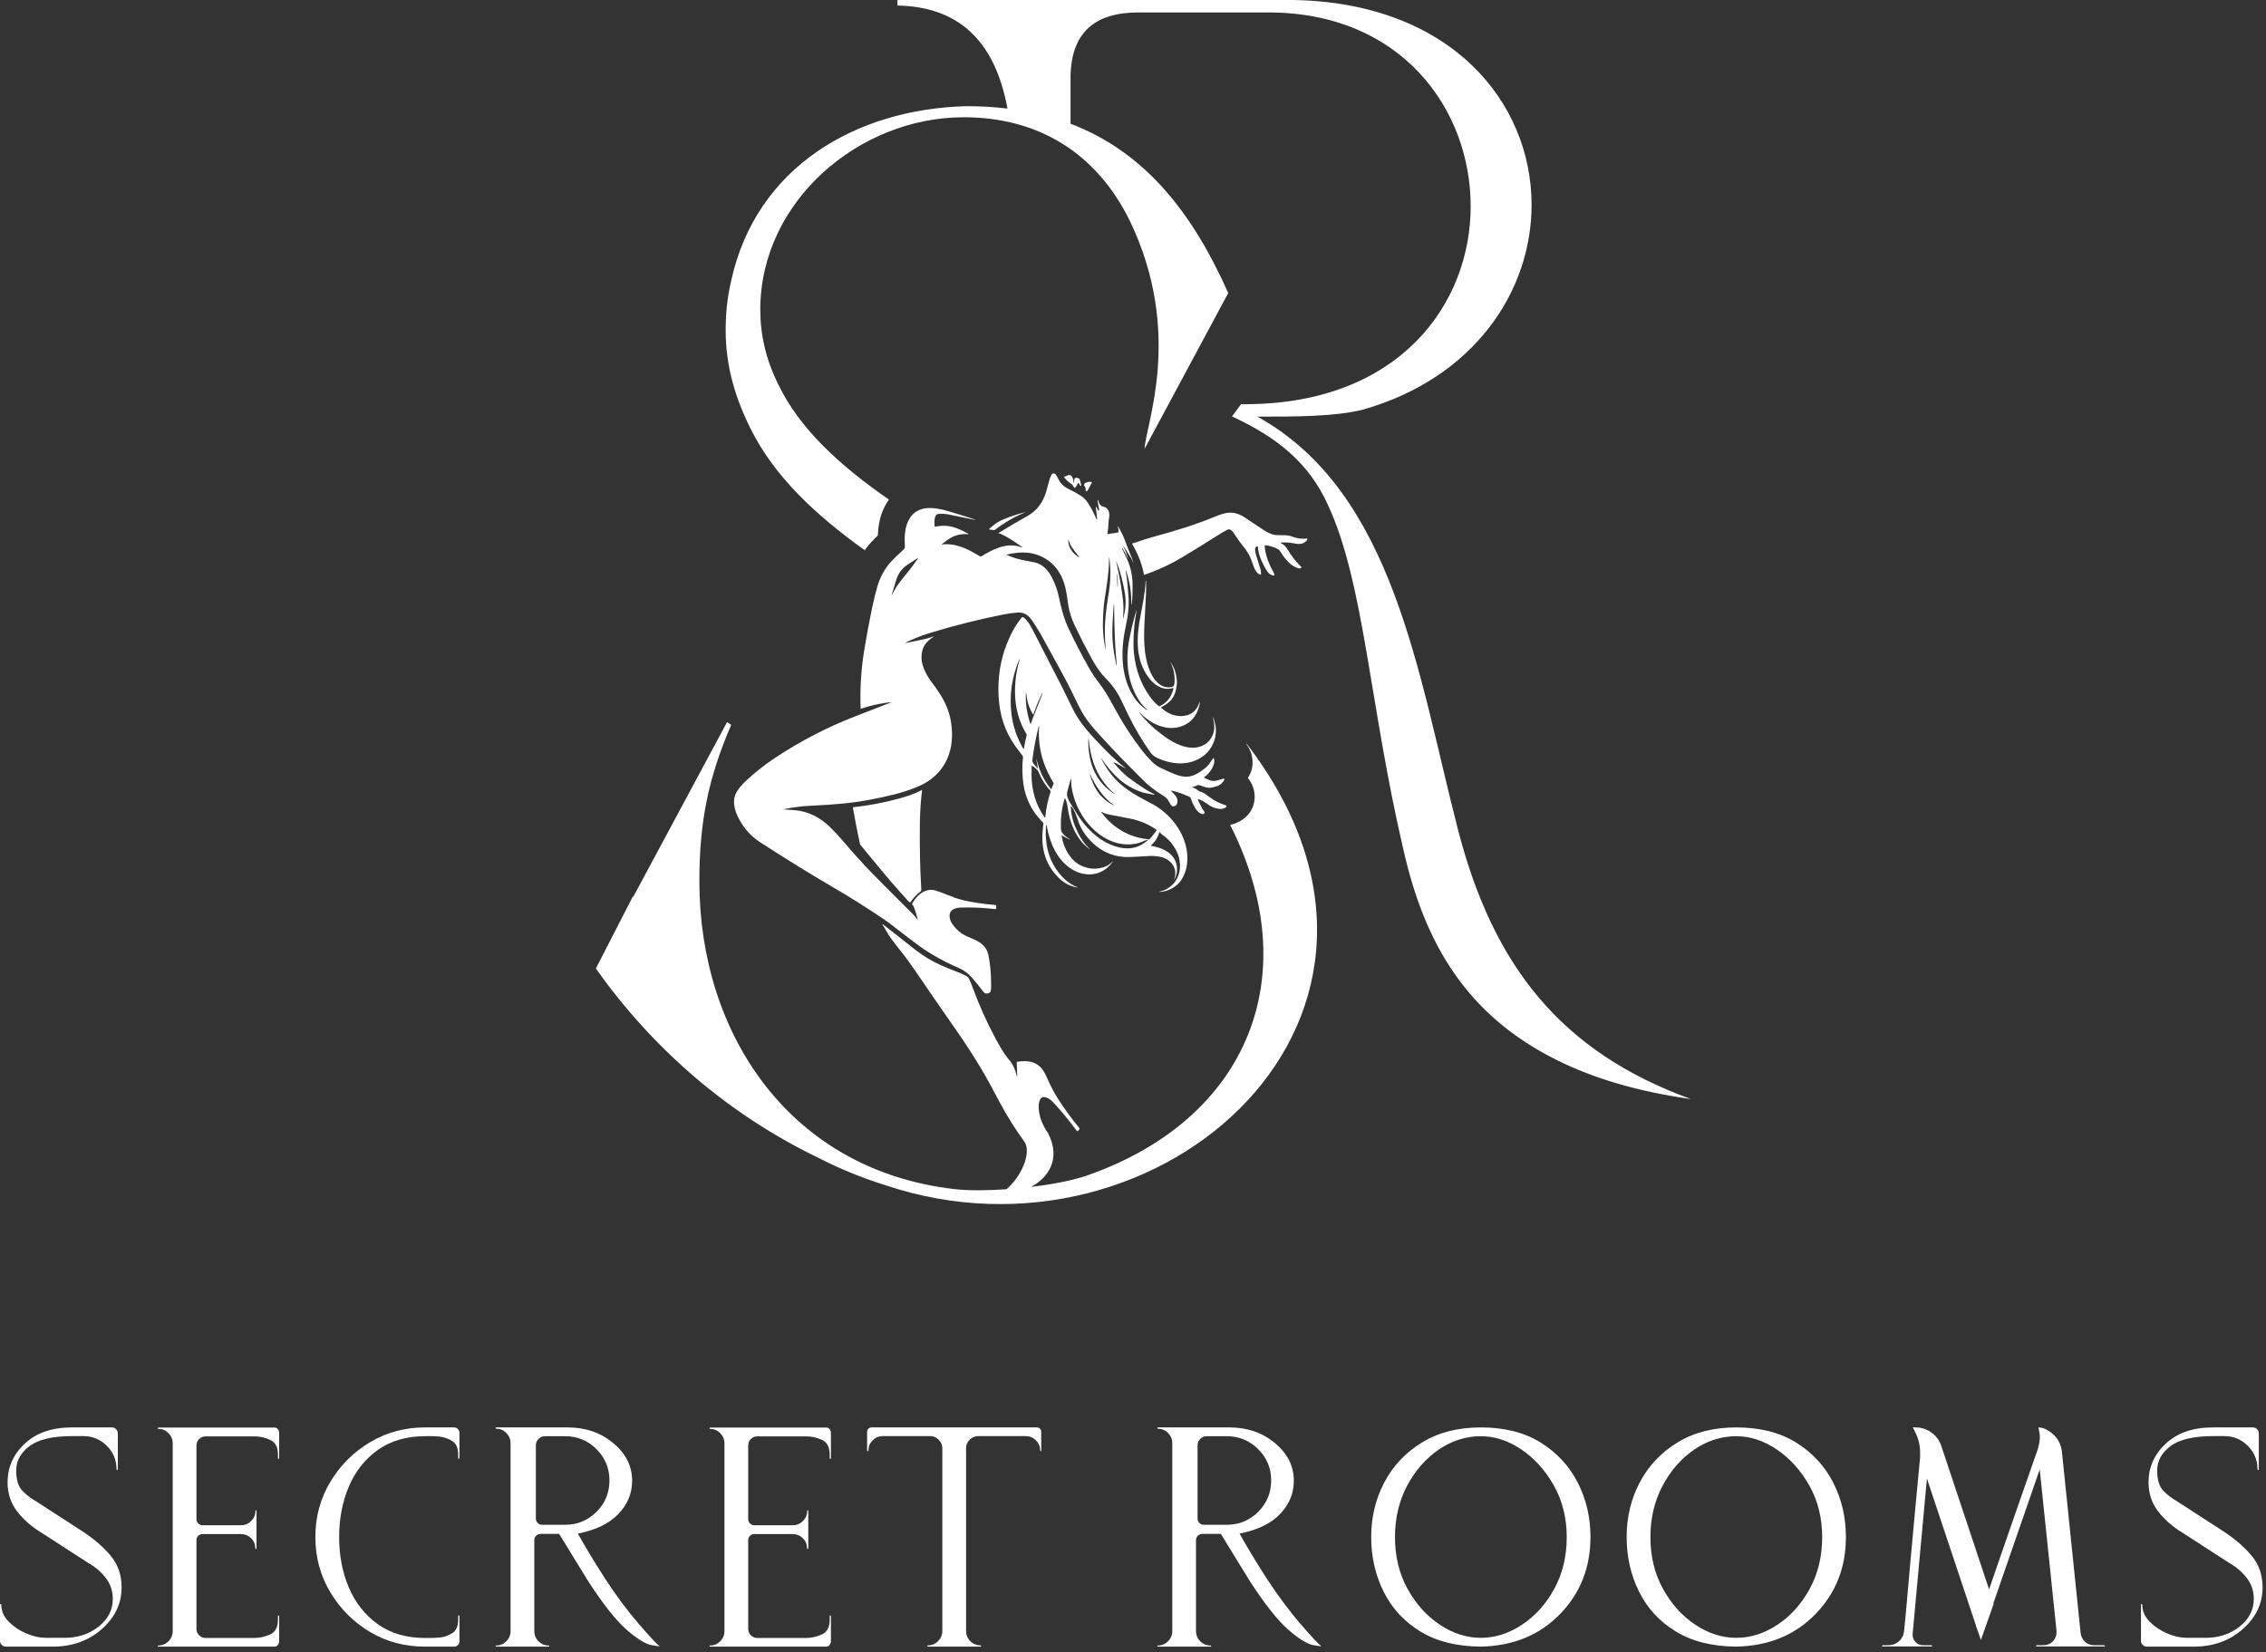 <svg width="277" height="202" viewBox="0 0 277 202" fill="none" xmlns="http://www.w3.org/2000/svg">
<rect x="0" y="0" width="277" height="202" fill="#333333" stroke="none"/>
<g clip-path="url(#clip0_111_2)">
<path d="M10.152 187.28C11.577 188.225 12.719 189.229 13.578 190.279C14.438 191.329 14.865 192.596 14.865 194.085C14.865 196.074 14.051 197.774 12.43 199.198C10.809 200.622 8.82 201.331 6.464 201.331H0.715C0.518 201.331 0.354 201.265 0.216 201.121C0.072 200.983 0 200.813 0 200.622V196.199C0 196.173 0.006 196.153 0.019 196.14C0.033 196.127 0.052 196.12 0.078 196.12C0.105 196.12 0.124 196.127 0.137 196.14C0.151 196.153 0.157 196.173 0.157 196.199C0.157 196.98 0.466 197.682 1.076 198.292C1.693 198.909 2.415 199.389 3.248 199.736C4.082 200.084 4.863 200.255 5.598 200.255H7.882C9.516 200.255 10.901 199.802 12.056 198.883C13.211 197.964 13.788 196.842 13.788 195.51C13.788 194.519 13.5 193.659 12.922 192.924C12.345 192.182 11.649 191.585 10.829 191.126L5.27 187.529C3.977 186.761 2.927 185.862 2.126 184.838C1.325 183.808 0.925 182.614 0.925 181.242C0.925 179.398 1.627 177.816 3.038 176.503C4.449 175.184 6.372 174.528 8.807 174.528H13.67C13.88 174.528 14.051 174.6 14.189 174.745C14.333 174.882 14.405 175.053 14.405 175.243V179.667C14.405 179.68 14.392 179.693 14.372 179.713C14.353 179.733 14.34 179.739 14.327 179.739C14.3 179.739 14.281 179.733 14.268 179.713C14.255 179.693 14.248 179.68 14.248 179.667C14.248 178.538 13.854 177.573 13.06 176.779C12.259 175.985 11.308 175.591 10.192 175.591H8.807C6.438 175.591 4.705 175.998 3.616 176.812C2.526 177.626 1.982 178.617 1.982 179.798C1.982 180.914 2.225 181.728 2.704 182.239C3.183 182.751 3.793 183.224 4.541 183.644L4.594 183.683L10.152 187.28ZM21.113 176.471C21.113 175.985 20.936 175.572 20.588 175.224C20.247 174.876 19.827 174.705 19.341 174.705C19.328 174.705 19.315 174.692 19.302 174.666C19.288 174.666 19.282 174.659 19.282 174.646V174.607C19.282 174.594 19.295 174.581 19.315 174.567C19.334 174.554 19.354 174.548 19.38 174.548H33.589C33.74 174.548 33.871 174.62 33.976 174.751C34.075 174.889 34.127 175.04 34.127 175.204V178.302C34.127 178.328 34.121 178.341 34.108 178.354C34.094 178.367 34.075 178.374 34.049 178.374H34.029L33.996 178.354C33.983 178.334 33.976 178.308 33.976 178.282V177.836C33.976 176.943 33.661 176.346 33.038 176.057C32.421 175.768 31.778 175.624 31.108 175.624H25.129C24.821 175.624 24.558 175.736 24.342 175.952C24.125 176.169 24.014 176.431 24.014 176.74V185.737C24.014 185.947 24.086 186.125 24.237 186.269C24.381 186.413 24.558 186.492 24.762 186.492H29.454C29.94 186.492 30.36 186.315 30.708 185.974C31.049 185.626 31.226 185.212 31.226 184.74C31.226 184.701 31.233 184.681 31.246 184.681C31.253 184.668 31.266 184.661 31.279 184.661H31.318L31.338 184.681C31.351 184.707 31.358 184.733 31.358 184.76V189.334C31.358 189.36 31.351 189.373 31.338 189.373C31.338 189.386 31.331 189.393 31.318 189.393H31.299C31.272 189.393 31.253 189.386 31.233 189.367C31.213 189.347 31.207 189.314 31.207 189.275C31.193 188.789 31.016 188.382 30.675 188.054C30.334 187.733 29.927 187.569 29.454 187.569H24.762C24.558 187.569 24.381 187.641 24.237 187.785C24.086 187.936 24.014 188.113 24.014 188.317V199.159C24.014 199.467 24.125 199.73 24.342 199.946C24.558 200.169 24.821 200.274 25.129 200.274H31.108C31.778 200.261 32.421 200.117 33.038 199.835C33.661 199.553 33.976 198.955 33.976 198.043V197.623C33.976 197.597 33.983 197.571 33.996 197.544L34.029 197.524H34.049C34.075 197.524 34.094 197.531 34.108 197.544C34.121 197.557 34.127 197.577 34.127 197.603V200.681C34.127 200.846 34.068 200.996 33.957 201.134C33.839 201.265 33.72 201.331 33.589 201.331H19.38C19.341 201.331 19.315 201.331 19.302 201.325C19.288 201.318 19.282 201.305 19.282 201.292V201.259C19.282 201.246 19.288 201.233 19.302 201.219C19.315 201.206 19.328 201.2 19.341 201.2C19.827 201.2 20.247 201.029 20.588 200.681C20.936 200.334 21.113 199.92 21.113 199.428V176.471ZM51.952 201.331C49.478 201.331 47.233 200.734 45.212 199.526C43.197 198.319 41.583 196.704 40.368 194.67C39.161 192.642 38.551 190.39 38.551 187.929C38.551 185.468 39.161 183.23 40.368 181.203C41.583 179.175 43.197 177.56 45.225 176.346C47.246 175.138 49.491 174.528 51.952 174.528H55.509C55.693 174.528 55.844 174.594 55.975 174.725C56.1 174.85 56.166 175.007 56.166 175.184V178.282C56.166 178.321 56.159 178.334 56.146 178.334C56.133 178.347 56.12 178.354 56.107 178.354H56.067C56.054 178.354 56.041 178.347 56.028 178.328C56.015 178.308 56.008 178.289 56.008 178.262V177.816C56.008 177.048 55.772 176.51 55.293 176.201C54.807 175.893 54.275 175.709 53.685 175.644C53.258 175.604 52.871 175.591 52.51 175.591H52.241C52.129 175.598 52.031 175.604 51.952 175.604C49.688 175.604 47.765 176.162 46.196 177.278C44.628 178.393 43.44 179.89 42.646 181.76C41.852 183.631 41.458 185.691 41.458 187.929C41.458 190.187 41.852 192.248 42.646 194.112C43.44 195.976 44.628 197.472 46.196 198.594C47.765 199.716 49.688 200.274 51.952 200.274H52.569C52.917 200.274 53.337 200.255 53.829 200.209C54.321 200.163 54.807 199.986 55.293 199.677C55.772 199.375 56.008 198.831 56.008 198.043V197.603C56.008 197.577 56.021 197.557 56.041 197.538C56.06 197.518 56.074 197.505 56.087 197.505C56.1 197.505 56.12 197.518 56.139 197.538C56.153 197.557 56.166 197.571 56.166 197.584V200.681C56.166 200.859 56.1 201.016 55.975 201.141C55.844 201.272 55.693 201.331 55.509 201.331H51.952ZM65.505 185.685C65.505 185.889 65.583 186.066 65.728 186.21C65.872 186.361 66.049 186.433 66.259 186.433H69.081C70.584 186.433 71.864 185.902 72.921 184.845C73.977 183.788 74.502 182.508 74.502 181.012C74.502 179.522 73.977 178.249 72.921 177.192C71.864 176.136 70.584 175.604 69.081 175.604H66.62C66.312 175.604 66.049 175.716 65.833 175.932C65.616 176.149 65.505 176.418 65.505 176.72V185.685ZM80.658 201.292C80.376 201.272 80.061 201.226 79.713 201.16C78.985 201.056 77.968 200.445 76.655 199.316C75.349 198.187 73.78 196.219 71.949 193.41L68.353 187.549H66.082C65.879 187.549 65.701 187.621 65.544 187.765C65.393 187.916 65.314 188.094 65.314 188.297V199.428C65.314 199.92 65.485 200.334 65.833 200.681C66.18 201.029 66.594 201.2 67.086 201.2C67.119 201.2 67.139 201.206 67.139 201.219C67.152 201.219 67.158 201.233 67.158 201.259V201.292L67.139 201.312C67.125 201.325 67.099 201.331 67.067 201.331H60.681C60.655 201.331 60.635 201.325 60.615 201.312C60.595 201.298 60.582 201.292 60.582 201.279V201.259C60.582 201.246 60.589 201.233 60.602 201.219C60.615 201.206 60.628 201.2 60.642 201.2C61.127 201.2 61.547 201.029 61.888 200.681C62.236 200.334 62.413 199.92 62.413 199.428V176.451C62.413 175.965 62.236 175.552 61.888 175.204C61.547 174.856 61.127 174.685 60.642 174.685C60.628 174.685 60.609 174.672 60.582 174.646V174.607C60.582 174.581 60.595 174.561 60.615 174.548C60.635 174.535 60.655 174.528 60.681 174.528H69.39C71.582 174.528 73.446 175.171 74.975 176.451C76.511 177.737 77.272 179.266 77.272 181.051C77.272 182.587 76.714 183.939 75.592 185.114C74.469 186.289 72.822 187.083 70.637 187.509C71.549 189.15 72.658 190.981 73.964 193.009C75.277 195.031 76.675 196.921 78.177 198.66C79.51 200.202 80.337 201.075 80.658 201.292ZM88.56 176.471C88.56 175.985 88.383 175.572 88.035 175.224C87.694 174.876 87.274 174.705 86.788 174.705C86.775 174.705 86.762 174.692 86.749 174.666C86.736 174.666 86.729 174.659 86.729 174.646V174.607C86.729 174.594 86.742 174.581 86.762 174.567C86.781 174.554 86.801 174.548 86.827 174.548H101.036C101.187 174.548 101.319 174.62 101.424 174.751C101.522 174.889 101.574 175.04 101.574 175.204V178.302C101.574 178.328 101.568 178.341 101.555 178.354C101.542 178.367 101.522 178.374 101.496 178.374H101.476L101.443 178.354C101.43 178.334 101.424 178.308 101.424 178.282V177.836C101.424 176.943 101.109 176.346 100.485 176.057C99.868 175.768 99.225 175.624 98.555 175.624H92.577C92.268 175.624 92.006 175.736 91.789 175.952C91.573 176.169 91.461 176.431 91.461 176.74V185.737C91.461 185.947 91.533 186.125 91.684 186.269C91.829 186.413 92.006 186.492 92.209 186.492H96.902C97.387 186.492 97.807 186.315 98.155 185.974C98.496 185.626 98.674 185.212 98.674 184.74C98.674 184.701 98.68 184.681 98.693 184.681C98.7 184.668 98.713 184.661 98.726 184.661H98.765L98.785 184.681C98.798 184.707 98.805 184.733 98.805 184.76V189.334C98.805 189.36 98.798 189.373 98.785 189.373C98.785 189.386 98.779 189.393 98.765 189.393H98.746C98.72 189.393 98.7 189.386 98.68 189.367C98.661 189.347 98.654 189.314 98.654 189.275C98.641 188.789 98.464 188.382 98.122 188.054C97.781 187.733 97.374 187.569 96.902 187.569H92.209C92.006 187.569 91.829 187.641 91.684 187.785C91.533 187.936 91.461 188.113 91.461 188.317V199.159C91.461 199.467 91.573 199.73 91.789 199.946C92.006 200.169 92.268 200.274 92.577 200.274H98.555C99.225 200.261 99.868 200.117 100.485 199.835C101.109 199.553 101.424 198.955 101.424 198.043V197.623C101.424 197.597 101.43 197.571 101.443 197.544L101.476 197.524H101.496C101.522 197.524 101.542 197.531 101.555 197.544C101.568 197.557 101.574 197.577 101.574 197.603V200.681C101.574 200.846 101.515 200.996 101.404 201.134C101.286 201.265 101.168 201.331 101.036 201.331H86.827C86.788 201.331 86.762 201.331 86.749 201.325C86.736 201.318 86.729 201.305 86.729 201.292V201.259C86.729 201.246 86.736 201.233 86.749 201.219C86.762 201.206 86.775 201.2 86.788 201.2C87.274 201.2 87.694 201.029 88.035 200.681C88.383 200.334 88.56 199.92 88.56 199.428V176.471ZM126.763 174.528C126.908 174.528 127.026 174.581 127.131 174.685C127.236 174.784 127.281 174.915 127.281 175.066V177.337C127.281 177.363 127.275 177.383 127.268 177.402C127.255 177.422 127.242 177.435 127.229 177.435H127.209C127.196 177.435 127.183 177.429 127.17 177.416C127.157 177.402 127.15 177.383 127.15 177.357C127.15 176.871 126.98 176.451 126.632 176.11C126.284 175.762 125.87 175.591 125.378 175.591H119.596C119.183 175.591 118.829 175.736 118.533 176.031C118.244 176.326 118.094 176.681 118.094 177.087V199.408C118.094 199.9 118.264 200.314 118.612 200.662C118.96 201.01 119.373 201.18 119.865 201.18C119.879 201.18 119.892 201.193 119.918 201.219L119.937 201.239V201.279C119.937 201.292 119.931 201.298 119.911 201.312C119.892 201.325 119.872 201.331 119.846 201.331H113.46C113.421 201.331 113.394 201.325 113.381 201.312C113.368 201.298 113.361 201.292 113.361 201.279V201.239C113.361 201.226 113.368 201.213 113.381 201.2C113.394 201.187 113.408 201.18 113.421 201.18C113.906 201.18 114.326 201.01 114.674 200.662C115.015 200.314 115.193 199.9 115.193 199.408V177.087C115.193 176.681 115.042 176.326 114.746 176.031C114.451 175.736 114.11 175.591 113.709 175.591H107.921C107.435 175.591 107.022 175.762 106.674 176.11C106.326 176.451 106.155 176.871 106.155 177.357C106.155 177.383 106.149 177.402 106.136 177.416C106.11 177.429 106.09 177.435 106.077 177.435H106.057C106.044 177.435 106.031 177.422 106.018 177.402C106.004 177.383 105.998 177.363 105.998 177.337V175.066C105.998 174.915 106.05 174.784 106.155 174.685C106.254 174.581 106.385 174.528 106.536 174.528H126.763ZM146.393 185.685C146.393 185.889 146.471 186.066 146.616 186.21C146.76 186.361 146.937 186.433 147.148 186.433H149.97C151.473 186.433 152.752 185.902 153.809 184.845C154.866 183.788 155.391 182.508 155.391 181.012C155.391 179.522 154.866 178.249 153.809 177.192C152.752 176.136 151.473 175.604 149.97 175.604H147.509C147.2 175.604 146.937 175.716 146.721 175.932C146.504 176.149 146.393 176.418 146.393 176.72V185.685ZM161.547 201.292C161.265 201.272 160.949 201.226 160.602 201.16C159.873 201.056 158.856 200.445 157.543 199.316C156.237 198.187 154.669 196.219 152.838 193.41L149.241 187.549H146.97C146.767 187.549 146.59 187.621 146.432 187.765C146.281 187.916 146.202 188.094 146.202 188.297V199.428C146.202 199.92 146.373 200.334 146.721 200.681C147.069 201.029 147.482 201.2 147.974 201.2C148.007 201.2 148.027 201.206 148.027 201.219C148.04 201.219 148.047 201.233 148.047 201.259V201.292L148.027 201.312C148.014 201.325 147.988 201.331 147.955 201.331H141.569C141.543 201.331 141.523 201.325 141.503 201.312C141.484 201.298 141.471 201.292 141.471 201.279V201.259C141.471 201.246 141.477 201.233 141.49 201.219C141.503 201.206 141.516 201.2 141.53 201.2C142.015 201.2 142.435 201.029 142.777 200.681C143.125 200.334 143.302 199.92 143.302 199.428V176.451C143.302 175.965 143.125 175.552 142.777 175.204C142.435 174.856 142.015 174.685 141.53 174.685C141.516 174.685 141.497 174.672 141.471 174.646V174.607C141.471 174.581 141.484 174.561 141.503 174.548C141.523 174.535 141.543 174.528 141.569 174.528H150.278C152.47 174.528 154.334 175.171 155.863 176.451C157.399 177.737 158.16 179.266 158.16 181.051C158.16 182.587 157.602 183.939 156.48 185.114C155.358 186.289 153.711 187.083 151.525 187.509C152.437 189.15 153.546 190.981 154.852 193.009C156.165 195.031 157.563 196.921 159.066 198.66C160.398 200.202 161.225 201.075 161.547 201.292ZM181.019 174.528C183.92 174.528 186.361 175.151 188.343 176.385C190.332 177.626 191.841 179.26 192.872 181.288C193.909 183.322 194.421 185.534 194.421 187.929C194.421 191.664 193.18 194.807 190.693 197.361C188.205 199.92 184.983 201.246 181.019 201.331C178.059 201.305 175.591 200.688 173.609 199.467C171.627 198.253 170.138 196.626 169.127 194.597C168.123 192.563 167.617 190.345 167.617 187.929C167.617 185.495 168.156 183.263 169.232 181.229C170.308 179.201 171.851 177.573 173.852 176.359C175.847 175.138 178.236 174.528 181.019 174.528ZM181.019 200.255C182.765 200.255 184.438 199.723 186.046 198.66C187.661 197.597 188.973 196.133 189.991 194.276C191.008 192.419 191.52 190.305 191.52 187.929C191.52 185.613 191.001 183.519 189.964 181.662C188.921 179.805 187.602 178.334 185.994 177.239C184.379 176.149 182.725 175.604 181.019 175.604C179.188 175.604 177.475 176.149 175.88 177.239C174.279 178.334 172.992 179.811 172.001 181.675C171.017 183.539 170.525 185.626 170.525 187.929C170.525 190.292 171.03 192.399 172.054 194.25C173.071 196.1 174.384 197.564 175.992 198.64C177.6 199.716 179.28 200.255 181.019 200.255ZM212.245 174.528C215.146 174.528 217.588 175.151 219.57 176.385C221.558 177.626 223.068 179.26 224.098 181.288C225.135 183.322 225.647 185.534 225.647 187.929C225.647 191.664 224.407 194.807 221.919 197.361C219.432 199.92 216.209 201.246 212.245 201.331C209.285 201.305 206.818 200.688 204.836 199.467C202.854 198.253 201.364 196.626 200.353 194.597C199.349 192.563 198.844 190.345 198.844 187.929C198.844 185.495 199.382 183.263 200.458 181.229C201.535 179.201 203.077 177.573 205.079 176.359C207.074 175.138 209.463 174.528 212.245 174.528ZM212.245 200.255C213.991 200.255 215.665 199.723 217.273 198.66C218.887 197.597 220.2 196.133 221.217 194.276C222.234 192.419 222.746 190.305 222.746 187.929C222.746 185.613 222.228 183.519 221.191 181.662C220.147 179.805 218.828 178.334 217.22 177.239C215.606 176.149 213.952 175.604 212.245 175.604C210.414 175.604 208.701 176.149 207.107 177.239C205.505 178.334 204.219 179.811 203.228 181.675C202.243 183.539 201.751 185.626 201.751 187.929C201.751 190.292 202.257 192.399 203.28 194.25C204.298 196.1 205.61 197.564 207.218 198.64C208.826 199.716 210.506 200.255 212.245 200.255ZM249.182 174.528C249.759 174.541 250.356 174.817 250.973 175.355C251.59 175.919 251.945 176.628 252.05 177.475L254.34 199.677C254.399 200.117 254.583 200.471 254.885 200.747C255.187 201.023 255.554 201.16 255.994 201.16H257.202C257.241 201.16 257.267 201.167 257.28 201.18C257.293 201.193 257.3 201.206 257.3 201.219V201.259C257.3 201.272 257.293 201.285 257.28 201.298C257.267 201.312 257.254 201.312 257.241 201.312H248.972C248.945 201.312 248.919 201.305 248.893 201.279V201.239C248.893 201.213 248.906 201.193 248.926 201.18C248.945 201.167 248.965 201.16 248.991 201.16H249.799C250.258 201.16 250.652 200.996 250.973 200.662C251.256 200.353 251.393 199.986 251.393 199.566V199.408L249.339 179.667L243.669 196.048L243.702 196.12L242.146 200.524L241.917 199.835L241.549 198.798V198.758L235.55 180.782L233.805 199.776V199.894C233.805 200.222 233.923 200.517 234.165 200.773C234.408 201.036 234.717 201.16 235.091 201.16H236.108C236.134 201.16 236.161 201.187 236.187 201.239C236.187 201.279 236.18 201.298 236.167 201.312H230.13C230.116 201.312 230.097 201.305 230.07 201.279V201.239C230.07 201.213 230.083 201.193 230.103 201.18C230.123 201.167 230.143 201.16 230.169 201.16H230.845C231.344 201.16 231.777 200.996 232.138 200.668C232.505 200.347 232.715 199.927 232.761 199.408L232.997 196.967C233.135 195.339 233.313 193.357 233.522 191.021C233.732 188.678 233.949 186.355 234.165 184.038C234.389 181.728 234.566 179.824 234.704 178.334C234.717 178.118 234.723 177.921 234.723 177.744C234.723 176.897 234.586 176.149 234.304 175.512C234.048 174.935 233.883 174.607 233.824 174.528H234.165C234.874 174.528 235.511 174.731 236.082 175.138C236.653 175.539 237.06 176.09 237.303 176.779L243.15 194.335L244.358 190.817C244.922 189.19 245.566 187.332 246.287 185.252C247.016 183.165 247.659 181.334 248.21 179.739C248.768 178.151 249.064 177.311 249.09 177.225C249.267 176.635 249.359 176.123 249.359 175.683C249.359 175.506 249.326 175.256 249.261 174.935C249.208 174.705 249.182 174.567 249.182 174.528ZM271.87 187.28C273.294 188.225 274.436 189.229 275.296 190.279C276.155 191.329 276.582 192.596 276.582 194.085C276.582 196.074 275.768 197.774 274.147 199.198C272.526 200.622 270.537 201.331 268.182 201.331H262.432C262.235 201.331 262.071 201.265 261.933 201.121C261.789 200.983 261.717 200.813 261.717 200.622V196.199C261.717 196.173 261.723 196.153 261.737 196.14C261.75 196.127 261.769 196.12 261.796 196.12C261.822 196.12 261.842 196.127 261.855 196.14C261.868 196.153 261.874 196.173 261.874 196.199C261.874 196.98 262.183 197.682 262.793 198.292C263.41 198.909 264.132 199.389 264.966 199.736C265.799 200.084 266.58 200.255 267.315 200.255H269.599C271.233 200.255 272.618 199.802 273.773 198.883C274.928 197.964 275.506 196.842 275.506 195.51C275.506 194.519 275.217 193.659 274.639 192.924C274.062 192.182 273.366 191.585 272.546 191.126L266.987 187.529C265.694 186.761 264.644 185.862 263.843 184.838C263.043 183.808 262.642 182.614 262.642 181.242C262.642 179.398 263.344 177.816 264.756 176.503C266.167 175.184 268.089 174.528 270.524 174.528H275.387C275.598 174.528 275.768 174.6 275.906 174.745C276.05 174.882 276.122 175.053 276.122 175.243V179.667C276.122 179.68 276.109 179.693 276.09 179.713C276.07 179.733 276.057 179.739 276.044 179.739C276.018 179.739 275.998 179.733 275.985 179.713C275.972 179.693 275.965 179.68 275.965 179.667C275.965 178.538 275.571 177.573 274.777 176.779C273.976 175.985 273.025 175.591 271.909 175.591H270.524C268.155 175.591 266.423 175.998 265.333 176.812C264.244 177.626 263.699 178.617 263.699 179.798C263.699 180.914 263.942 181.728 264.421 182.239C264.9 182.751 265.51 183.224 266.258 183.644L266.311 183.683L271.87 187.28Z" fill="white"/>
<path d="M152.191 49.419C170.977 49.419 179.778 37.233 179.778 25.217C179.778 13.37 171.316 1.523 155.069 1.523H139.159C133.913 1.523 131.036 3.893 130.867 9.139V15.129C139.985 18.599 145.796 26.051 150.142 35.83L139.921 54.866C140.012 51.978 144.715 40.757 138.126 27.029C134.064 18.737 126.956 14.336 117.817 14.336C104.955 14.336 92.939 24.66 92.939 37.861C92.939 40.907 93.616 43.953 95.139 47C97.743 52.43 102.652 56.917 108.664 61.084C108.502 61.31 108.349 61.556 108.207 61.821C107.586 62.981 107.354 64.188 107.315 65.463C107.01 65.754 106.714 66.055 106.431 66.367C106.17 66.655 105.928 66.957 105.704 67.27C99.666 62.95 94.627 58.219 91.754 52.416C89.892 48.692 88.708 44.8 88.708 40.399C88.708 38.368 88.877 36.507 89.385 34.307C92.431 20.429 104.616 13.321 118.156 12.982C119.906 12.982 121.57 13.081 123.156 13.272C121.546 4.545 116.774 0.813 109.712 0.677V0H158.115C177.409 0.339 187.224 12.524 187.224 25.048C187.224 35.541 180.286 46.203 166.577 50.095C163.192 50.942 158.285 50.942 153.715 50.942C170.47 60.25 173.347 82.589 178.254 101.545C182.557 118.088 190.794 128.596 206.687 134.378C200.115 133.452 194.746 131.817 190.348 129.632C179.38 124.186 174.122 115.512 171.485 103.576C167.423 86.144 166.747 71.251 162.346 61.773C159.977 56.527 156.084 53.48 150.668 50.942H150.584L151.706 49.419H152.191ZM108.296 144.933C105.36 144.022 102.595 142.881 100.004 141.548C88.833 136.154 79.69 128.083 72.838 118.422L77.362 109.612L77.401 109.669L88.877 88.294L89.385 88.633C86.569 95.147 85.492 100.528 85.492 107.757C85.492 126.461 96.588 143.119 116.741 145.399C118.362 145.582 120.635 145.573 123.032 145.407C124.956 143.771 126.12 140.819 125.209 139.568C124.094 138.04 123.096 136.45 122.214 134.798C121.49 133.44 120.784 132.07 119.996 130.761C119.053 129.195 118.178 127.827 117.37 126.655C116.302 125.105 115.211 123.531 114.096 121.934C113.054 120.441 112.075 118.94 110.978 117.417C110.394 116.605 109.524 115.598 108.827 114.604C108.471 114.097 108.198 113.541 107.865 113.036C107.856 113.023 107.858 113.004 107.869 112.994C107.873 112.99 107.879 112.988 107.885 112.989C107.895 112.989 107.904 112.993 107.913 113C109.582 114.325 110.927 115.383 111.948 116.172C112.931 116.932 113.956 117.547 115.025 118.016C115.787 118.352 116.547 118.663 117.307 118.95C117.626 119.071 117.921 119.214 118.192 119.38C118.313 119.453 118.414 119.577 118.495 119.754C118.651 120.095 118.785 120.42 118.898 120.73C119.672 122.87 120.628 124.995 121.764 127.106C122.137 127.798 122.486 128.388 122.811 128.876C123.028 129.203 123.287 129.492 123.527 129.798C123.879 130.249 124.126 130.865 124.266 131.457C124.328 131.715 124.354 131.712 124.344 131.446L124.286 129.901C124.284 129.86 124.308 129.825 124.342 129.821C125.696 129.632 127.035 129.735 127.813 131.407C128.287 132.426 128.707 133.386 129.33 134.345C130.209 135.699 131.07 136.881 131.914 137.89C131.981 137.971 131.981 138.047 131.915 138.119C131.872 138.166 131.829 138.213 131.786 138.26C131.725 138.326 131.666 138.321 131.61 138.243C130.749 137.08 129.716 135.804 128.698 134.735C128.378 134.399 128.049 134.202 127.709 134.141C127.137 134.041 126.959 134.782 126.967 135.304C126.986 136.515 127.446 137.584 128.12 138.554C129.775 141.799 128.041 144.042 126.042 145.123C128.648 144.81 131.143 144.331 132.86 143.733C152.695 136.821 159.664 119.154 150.371 100.853C151.071 100.711 151.722 100.392 152.275 99.906L152.324 99.862C153.53 98.755 153.72 96.862 152.763 95.42C152.694 95.317 152.62 95.217 152.542 95.121C152.602 95.028 152.659 94.93 152.713 94.831C153.356 93.646 153.219 92.149 152.398 91.038L152.343 90.872C177.95 124.114 141.78 156.17 108.296 144.933Z" fill="white"/>
<path d="M156.579 66.334C156.499 66.338 156.497 66.361 156.573 66.4C156.877 66.556 157.15 66.778 157.344 67.107C157.807 67.894 158.374 68.621 159.041 69.29C159.079 69.328 159.085 69.394 159.055 69.437C159.047 69.449 159.038 69.458 159.026 69.464C158.948 69.506 158.857 69.515 158.756 69.493C157.899 69.301 157.11 68.42 156.578 67.54C156.466 67.353 156.306 67.176 156.128 67.09C155.64 66.852 155.158 66.713 154.683 66.672C154.618 66.666 154.589 66.702 154.596 66.78C154.705 67.979 155.118 68.958 155.685 70.001C155.727 70.078 155.762 70.161 155.79 70.249C155.808 70.305 155.786 70.364 155.74 70.383C155.729 70.388 155.716 70.39 155.703 70.388C155.385 70.349 155.113 70.162 154.888 69.827C154.571 69.355 154.304 68.794 154.083 68.254C153.908 67.828 153.802 67.373 153.767 66.889C153.758 66.778 153.716 66.751 153.639 66.809L153.538 66.884C153.459 66.943 153.42 67.03 153.423 67.144C153.427 67.368 153.461 67.585 153.526 67.797C153.7 68.366 153.881 68.949 154.068 69.543C154.134 69.755 154.163 69.969 154.153 70.182C154.152 70.234 154.115 70.27 154.072 70.265C154.068 70.265 154.065 70.264 154.06 70.264C153.545 70.11 153.295 69.432 153.124 68.905C152.821 67.974 152.462 67.386 151.893 66.696C151.477 66.192 151.13 65.638 150.755 65.096C150.553 64.804 150.301 64.625 149.996 64.788C149.638 64.979 149.286 65.185 148.94 65.405C147.384 66.396 145.895 67.314 144.475 68.161C142.99 69.045 141.458 69.751 139.881 70.279C139.841 70.293 139.818 70.274 139.811 70.226C139.801 70.147 139.807 70.075 139.789 69.997C139.537 68.812 139.078 67.659 138.409 66.536C138.389 66.502 138.396 66.457 138.423 66.435C138.433 66.427 138.444 66.423 138.456 66.423C138.517 66.423 138.577 66.412 138.634 66.392C139.419 66.106 140.209 65.854 141.005 65.635C143.576 64.928 146.107 64.182 148.561 63.151C149 62.966 149.41 62.832 149.789 62.748C150.577 62.572 151.364 62.743 152.151 63.26C152.851 63.72 153.565 64.196 154.293 64.689C154.792 65.026 155.32 65.334 155.866 65.406C156.553 65.496 157.234 65.334 157.917 65.595C158.531 65.83 159.142 65.916 159.75 65.853C159.783 65.85 159.814 65.878 159.819 65.919C159.82 65.933 159.819 65.948 159.814 65.96C159.789 66.018 159.757 66.069 159.715 66.114C159.256 66.615 158.693 66.543 158.093 66.421C157.592 66.32 157.083 66.306 156.579 66.334ZM134.607 92.702C135.207 93.967 136.016 95.043 137.036 95.927C138.184 96.925 139.588 97.639 140.769 98.255C142.907 99.371 144.944 101.711 145.139 104.554C145.236 105.969 144.784 107.437 143.85 108.213C143.213 108.742 142.509 109.021 141.737 109.052C141.727 109.052 141.72 109.045 141.719 109.032C141.718 109.022 141.722 109.014 141.731 109.013C143.122 108.75 144.317 107.515 144.24 105.718C144.214 105.092 144.067 104.524 143.799 104.015C143.449 103.346 142.84 102.564 142.208 102.159C142.048 102.057 141.907 101.927 141.785 101.772C141.757 101.735 141.735 101.738 141.719 101.782C141.566 102.199 141.399 102.608 141.128 102.926C141 103.077 140.865 103.219 140.725 103.354C140.686 103.393 140.692 103.416 140.743 103.425C142.029 103.642 143.76 104.305 143.879 106.12C143.911 106.62 143.81 107.081 143.573 107.5C143.528 107.58 143.52 107.576 143.55 107.486C144.051 105.965 142.918 104.959 141.79 104.753C141.327 104.669 140.897 104.638 140.501 104.663C139.75 104.711 138.981 104.751 138.195 104.785C136.309 104.864 134.614 104.215 133.21 102.699C132.566 102.005 132.058 101.187 131.749 100.239C131.553 99.647 131.339 99.011 130.934 98.563C130.901 98.526 130.885 98.534 130.888 98.587C130.931 99.475 131.108 100.294 131.418 101.044C131.841 102.07 132.403 103.04 133.184 103.781C133.191 103.788 133.193 103.795 133.188 103.804C133.183 103.811 133.179 103.812 133.172 103.808C131.805 102.836 130.922 101.083 130.602 99.274C130.506 98.731 130.462 98.086 130.191 97.615C130.173 97.583 130.158 97.584 130.148 97.619C129.774 98.831 129.625 100.102 129.698 101.432C129.726 101.912 130.444 102.435 130.778 102.607C130.781 102.609 130.781 102.612 130.781 102.615L130.772 102.638C130.77 102.645 130.766 102.649 130.758 102.645C130.447 102.508 130.14 102.347 129.841 102.161C129.82 102.149 129.795 102.157 129.785 102.181C129.781 102.19 129.78 102.2 129.782 102.21C130 103.712 130.899 105.25 132.139 105.829C133.152 106.301 134.157 106.338 135.156 105.939C135.424 105.833 135.755 105.598 135.995 105.331C136.025 105.299 136.031 105.305 136.017 105.35C136.011 105.368 136.004 105.383 135.993 105.397C134.72 107.187 132.499 107.345 130.772 106.117C129.188 104.992 128.351 103.108 127.963 101.04C127.913 100.775 127.879 100.775 127.863 101.042C127.702 103.474 128.295 105.574 129.896 107.246C130.44 107.815 131.05 108.23 131.726 108.49C131.731 108.493 131.734 108.498 131.733 108.505L131.732 108.506C131.731 108.517 131.726 108.521 131.716 108.519C130.902 108.386 130.135 108.02 129.469 107.38C127.95 105.919 127.275 104.036 127.443 101.73C127.469 101.363 127.502 101.019 127.539 100.698C127.546 100.653 127.531 100.606 127.501 100.574C127.026 100.078 126.534 99.522 126.177 98.912C125.624 97.965 125.27 96.972 125.115 95.934C124.951 94.831 124.929 93.717 125.049 92.589C125.057 92.509 125.036 92.438 124.987 92.378C124.676 91.991 124.377 91.597 124.09 91.192C122.853 89.451 122.179 87.422 122.067 85.105C121.957 82.82 122.29 80.703 123.065 78.752C123.558 77.513 124.096 76.471 124.887 75.524C124.947 75.452 125.042 75.439 125.12 75.492C125.552 75.789 125.913 76.396 126.175 76.89C126.993 78.439 127.784 80.068 128.617 81.651C129.483 83.293 130.31 84.942 131.101 86.598C131.783 88.027 132.757 89.199 133.862 90.388C134.297 90.856 134.729 91.308 135.158 91.742C135.907 92.501 136.713 93.226 137.574 93.917C137.582 93.922 137.583 93.929 137.58 93.937L137.579 93.938C137.575 93.945 137.572 93.946 137.565 93.943C137.224 93.757 136.868 93.562 136.497 93.355C136.392 93.297 136.282 93.253 136.17 93.223C136.105 93.207 136.096 93.226 136.146 93.281C136.723 93.939 137.292 94.58 137.962 95.083C138.527 95.506 139.178 95.957 139.917 96.436C140.243 96.648 140.554 96.827 140.846 96.97C141.252 97.17 141.241 97.221 140.814 97.125C140.374 97.024 139.922 96.979 139.492 96.827C138.446 96.455 137.534 95.918 136.754 95.218C135.944 94.49 135.235 93.647 134.627 92.69C134.559 92.583 134.553 92.588 134.607 92.702ZM133.062 90.328C133.049 90.327 133.042 90.335 133.041 90.351C133.016 91.037 133.068 91.744 133.199 92.473C133.578 94.591 134.694 96.157 136.3 97.108C136.308 97.113 136.314 97.111 136.319 97.102C136.323 97.092 136.321 97.083 136.312 97.077C135.599 96.566 135.01 95.826 134.495 95.019C133.651 93.696 133.217 91.95 133.085 90.353C133.084 90.337 133.076 90.329 133.062 90.328ZM136.192 98.462C134.892 97.586 133.907 96.1 133.241 94.634C133.24 94.631 133.238 94.63 133.235 94.631L133.216 94.641C133.211 94.644 133.209 94.648 133.211 94.654C133.474 95.578 133.93 96.591 134.532 97.252C135.027 97.796 135.576 98.208 136.18 98.488C136.188 98.492 136.194 98.489 136.197 98.48C136.2 98.473 136.198 98.466 136.192 98.462ZM130.863 95.335C130.74 95.791 130.622 96.222 130.511 96.63C130.422 96.953 130.41 97.216 130.475 97.422C130.579 97.755 130.759 98.11 131.013 98.486C131.222 98.797 131.419 99.107 131.602 99.416C132.844 101.508 134.786 103.19 136.911 103.634C137.944 103.85 138.961 103.709 139.797 103.119C139.942 103.017 140.09 102.911 140.241 102.8C140.354 102.717 140.344 102.687 140.209 102.708C140.076 102.732 139.913 102.785 139.785 102.846C138.505 103.455 136.909 103.336 135.611 102.738C133.479 101.756 131.731 99.531 131.115 96.878C130.995 96.362 130.937 95.854 130.94 95.355C130.94 95.152 130.915 95.145 130.863 95.335ZM140.241 102.603C140.342 102.613 140.429 102.689 140.525 102.594C140.814 102.302 141.09 101.955 141.353 101.552C141.388 101.499 141.379 101.454 141.326 101.419C140.354 100.761 139.297 100.318 138.154 100.089C137.161 99.891 136.227 99.71 135.353 99.546C135.147 99.507 134.942 99.426 134.738 99.301C134.595 99.215 134.577 99.243 134.685 99.386C136.147 101.334 138.119 102.357 140.241 102.603ZM126.684 92.777C126.814 93.265 126.951 93.704 127.094 94.095C127.4 94.925 127.865 95.726 128.488 96.5C128.504 96.519 128.515 96.517 128.522 96.493C128.588 96.273 128.679 96.048 128.799 95.82C128.81 95.797 128.809 95.773 128.795 95.75C128.577 95.393 128.354 94.983 128.126 94.52C127.244 92.72 126.874 90.818 127.016 88.815C127.026 88.662 127.012 88.658 126.975 88.803C126.627 90.163 126.37 91.527 126.204 92.896C126.18 93.084 126.23 93.247 126.351 93.385C126.506 93.559 126.668 93.748 126.836 93.949C126.871 93.991 126.884 93.984 126.874 93.926L126.671 92.78C126.67 92.776 126.673 92.772 126.676 92.771C126.679 92.77 126.684 92.773 126.684 92.777ZM126.16 93.63C126.129 93.609 126.112 93.62 126.111 93.661C126.1 93.997 126.095 94.343 126.095 94.699C126.093 96.643 126.612 98.371 127.651 99.883C127.73 99.997 127.775 99.983 127.787 99.842C127.869 98.895 128.081 97.878 128.425 96.787C128.437 96.748 128.43 96.714 128.402 96.684C127.787 96.023 127.331 95.313 126.971 94.413C126.825 94.048 126.448 93.823 126.16 93.63ZM126.317 87.35C126.312 87.364 126.298 87.37 126.285 87.363C126.281 87.361 126.279 87.358 126.275 87.354C125.874 86.711 125.621 86.011 125.514 85.253C125.488 85.069 125.462 84.885 125.436 84.703C125.435 84.698 125.433 84.694 125.43 84.693C125.42 84.689 125.412 84.693 125.406 84.707C125.403 84.712 125.401 84.719 125.401 84.725C125.349 85.999 125.532 87.254 125.951 88.493C125.968 88.544 125.985 88.545 126.003 88.497C126.164 88.056 126.32 87.62 126.497 87.187C126.816 86.408 127.13 85.61 127.44 84.794C127.442 84.788 127.441 84.783 127.439 84.778C127.436 84.77 127.431 84.762 127.425 84.755C127.416 84.745 127.41 84.746 127.404 84.758C127.305 84.97 127.203 85.185 127.097 85.402C126.795 86.021 126.567 86.681 126.317 87.35ZM124.655 80.625L124.632 80.613C124.619 80.606 124.61 80.609 124.604 80.624C123.72 82.721 123.351 84.899 123.642 87.296C123.827 88.815 124.316 90.243 125.11 91.579C125.134 91.619 125.15 91.616 125.157 91.57C125.245 91.004 125.359 90.445 125.499 89.895C125.511 89.847 125.504 89.801 125.478 89.759C124.544 88.229 124.076 86.491 124.074 84.545C124.073 83.187 124.268 81.883 124.658 80.633C124.659 80.629 124.658 80.627 124.655 80.625ZM110.754 78.543C110.613 78.612 110.619 78.632 110.772 78.603C111.624 78.444 112.465 78.27 113.292 78.078C113.585 78.01 113.849 77.888 114.139 77.816C114.206 77.799 114.209 77.809 114.149 77.845C113.747 78.082 113.395 78.374 113.101 78.78C112.669 79.376 112.554 80.276 112.719 81.041C112.909 81.918 113.443 82.838 113.943 83.485C114.448 84.139 114.878 84.779 115.233 85.404C115.931 86.63 116.311 87.974 116.372 89.436C116.513 92.854 114.734 95.134 112.202 96.179C111.229 96.581 110.284 96.895 109.366 97.123C107.133 97.676 105.119 98.043 103.323 98.226C102.119 98.348 100.675 98.447 98.993 98.522C97.945 98.568 96.868 98.728 95.871 98.932C95.763 98.954 95.764 98.967 95.875 98.972C96.321 98.992 96.761 99.022 97.191 99.062C98.772 99.209 100.199 99.899 101.47 101.133C102.033 101.679 102.584 102.271 103.124 102.909C104.338 104.346 105.491 105.621 106.585 106.737C108.265 108.451 109.93 110.124 111.58 111.757C111.787 111.961 111.976 112.185 112.148 112.429C112.181 112.475 112.191 112.469 112.178 112.412C112.055 111.869 111.895 111.353 111.698 110.864C111.665 110.784 111.618 110.714 111.557 110.655C111.503 110.603 111.489 110.512 111.526 110.447C112.133 109.364 113.199 108.52 114.391 108.89C115.397 109.201 116.438 109.717 117.406 109.978C118.752 110.339 120.327 110.542 121.683 110.654C121.753 110.66 121.786 110.704 121.783 110.787L121.772 111.024C121.768 111.125 121.724 111.17 121.639 111.159C120.277 110.993 118.911 110.927 117.542 110.963C116.928 110.979 115.962 111.132 116.087 112.144C116.122 112.429 116.221 112.691 116.384 112.931C116.871 113.649 117.478 114.167 118.204 114.485C119.251 114.946 120.544 115.318 120.842 116.852C121.034 117.833 121.136 118.862 121.149 119.939C121.155 120.338 121.185 120.763 121.112 121.142C121.089 121.262 121.021 121.35 120.906 121.405C120.611 121.547 120.362 121.477 120.155 121.196C119.759 120.657 119.305 120.097 118.793 119.516C118.341 119.004 117.801 118.612 117.174 118.342C115.458 117.602 113.89 116.733 112.469 115.733C111.972 115.383 110.854 114.531 109.115 113.178C108.739 112.884 108.371 112.615 108.011 112.372C105.931 110.965 103.82 109.638 101.676 108.391C98.734 106.677 95.822 104.854 92.93 102.986C91.649 102.159 90.568 100.901 89.975 99.334C89.756 98.756 89.647 97.977 89.809 97.402C90.028 96.627 90.724 95.906 91.261 95.403C92.322 94.413 93.475 93.506 94.72 92.681C97.846 90.61 101.116 88.914 104.529 87.593C106.01 87.019 107.476 86.45 108.926 85.883C109.005 85.853 109.002 85.842 108.918 85.85C107.648 85.987 106.417 86.258 105.223 86.662C105.215 86.665 105.206 86.659 105.204 86.65V86.646C105.114 84.255 105.255 81.913 105.626 79.622C105.911 77.859 106.243 76.066 106.623 74.245C106.798 73.401 107 72.583 107.226 71.79C107.573 70.58 108.127 69.556 108.886 68.719C109.276 68.289 109.721 67.856 110.22 67.421C110.328 67.328 110.432 67.226 110.53 67.117C110.593 67.048 110.621 66.961 110.615 66.857C110.549 65.657 110.576 64.529 111.103 63.547C112.132 61.626 114.328 62.035 115.955 62.511C117.143 62.859 118.224 63.198 119.199 63.529C119.206 63.532 119.21 63.538 119.208 63.547C119.206 63.56 119.2 63.567 119.189 63.564C118.07 63.332 117.01 63.115 116.011 62.915C115.538 62.82 115.09 62.798 114.666 62.847C114.176 62.904 114.2 63.918 114.254 64.356C114.259 64.394 114.277 64.409 114.308 64.402C115.238 64.201 116.129 64.266 116.982 64.598C117.447 64.779 117.893 64.991 118.319 65.234C118.425 65.295 118.42 65.321 118.306 65.312C117.445 65.249 116.625 65.447 115.896 65.967C115.629 66.157 115.376 66.344 115.138 66.527C115.095 66.559 115.099 66.572 115.15 66.566C116.396 66.407 117.737 66.847 118.911 67.511C119.225 67.688 119.535 67.865 119.838 68.043C119.864 68.058 119.89 68.058 119.915 68.044C121.372 67.169 123.035 66.283 124.748 66.876C125.016 66.969 125.027 66.932 124.784 66.766C123.961 66.204 123.199 65.66 122.321 65.272C122.262 65.246 122.189 65.251 122.129 65.236C122.044 65.216 122.039 65.183 122.114 65.137C123.211 64.463 124.385 63.773 125.636 63.067C126.762 62.43 127.522 61.412 127.915 60.013C128.043 59.555 128.162 59.127 128.27 58.729C128.337 58.484 128.424 58.259 128.533 58.054C128.648 57.836 128.904 57.833 129.046 58.011C129.263 58.282 129.386 58.654 129.59 58.946C129.831 59.292 130.167 59.567 130.595 59.772C131.146 60.035 131.658 60.318 132.134 60.622C132.469 60.836 132.77 61.142 133 61.503C133.425 62.173 133.755 62.801 133.99 63.387C134.081 63.614 134.118 63.604 134.102 63.358C134.074 62.948 134.023 62.521 133.948 62.077C133.943 62.047 133.945 62.018 133.954 61.99C133.961 61.968 133.983 61.958 134.002 61.967C134.009 61.971 134.015 61.978 134.02 61.987C134.1 62.156 134.189 62.312 134.286 62.457C134.31 62.494 134.334 62.469 134.358 62.382C134.363 62.364 134.364 62.345 134.361 62.327L134.173 61.247C134.164 61.197 134.181 61.171 134.223 61.168L134.246 61.166C134.256 61.165 134.262 61.171 134.264 61.184C134.303 61.43 134.389 61.621 134.521 61.758C134.617 61.857 134.729 61.918 134.856 61.942C135.504 62.066 135.699 62.675 135.57 63.367C135.534 63.556 135.512 63.75 135.504 63.951C135.486 64.411 135.444 64.853 135.378 65.276C135.376 65.291 135.384 65.306 135.397 65.31H135.406L136.611 65.118C136.683 65.107 136.723 65.059 136.732 64.973C136.75 64.798 136.717 64.597 136.632 64.372C136.632 64.369 136.632 64.366 136.635 64.364L136.654 64.353C136.66 64.349 136.666 64.351 136.67 64.358C137.043 64.973 137.342 65.589 137.567 66.207C137.805 66.863 138.054 67.501 138.312 68.12C138.4 68.332 138.476 68.557 138.54 68.793C138.541 68.797 138.54 68.8 138.537 68.802C138.528 68.806 138.52 68.802 138.517 68.791C138.446 68.593 138.358 68.379 138.248 68.208C137.948 67.745 137.654 67.28 137.37 66.812C137.361 66.799 137.352 66.797 137.342 66.805H137.341C137.332 66.813 137.331 66.822 137.336 66.833C137.555 67.274 137.735 67.742 137.877 68.237C137.88 68.247 137.877 68.255 137.869 68.259C137.859 68.263 137.851 68.259 137.846 68.248C137.662 67.79 137.439 67.377 137.176 67.008C137.168 66.998 137.161 66.996 137.153 67.003L137.133 67.019C137.132 67.02 137.131 67.021 137.132 67.022C137.484 67.735 137.712 68.211 137.814 68.448C138.188 69.318 138.435 70.362 138.447 71.384C138.458 72.251 138.431 73.089 138.368 73.897C138.368 73.9 138.366 73.902 138.363 73.902L138.342 73.9C138.329 73.898 138.322 73.89 138.321 73.875C138.284 73.186 138.265 72.441 138.148 71.763C138.033 71.094 137.864 70.417 137.643 69.733C137.641 69.727 137.638 69.724 137.633 69.726L137.611 69.732C137.607 69.732 137.606 69.735 137.606 69.739C137.777 70.753 137.866 71.801 137.944 72.796C138.049 74.133 137.887 75.338 137.602 76.637C137.011 79.328 136.962 82.483 138.441 84.952C138.915 85.744 139.507 86.371 140.216 86.834C140.324 86.905 140.33 86.893 140.234 86.799C139.902 86.473 139.573 86.136 139.298 85.723C137.805 83.485 137.549 80.763 138.06 78.1C138.235 77.186 138.453 76.258 138.712 75.315C138.773 75.094 138.838 74.882 138.909 74.675C138.952 74.548 138.961 74.552 138.936 74.687C138.727 75.767 138.605 76.867 138.568 77.988C138.544 78.75 138.561 79.406 138.623 79.958C138.845 81.972 139.523 83.752 140.654 85.296C140.938 85.683 141.293 86.052 141.655 86.34C141.684 86.363 141.721 86.368 141.753 86.354C142.632 85.95 143.195 85.233 143.442 84.204C143.45 84.174 143.434 84.14 143.408 84.129C143.399 84.126 143.388 84.125 143.379 84.128C141.419 84.725 139.796 82.514 139.3 80.454C138.953 79.016 139.052 77.405 139.298 75.969C139.577 74.35 139.968 72.726 140.046 71.037C140.046 71.024 140.056 71.013 140.068 71.014L140.089 71.016C140.093 71.016 140.094 71.018 140.095 71.023C140.112 71.7 140.107 72.295 140.08 72.809C140.026 73.876 139.967 75.017 139.902 76.232C139.789 78.36 139.828 80.893 140.927 82.75C141.484 83.689 142.359 84.233 143.293 83.983C143.481 83.932 143.553 83.72 143.57 83.511C143.646 82.61 143.485 81.772 143.086 80.995C143.082 80.988 143.083 80.982 143.089 80.977C143.095 80.973 143.099 80.974 143.104 80.98C143.515 81.57 143.764 82.266 143.851 83.069C143.903 83.545 143.838 83.961 143.737 84.401C143.477 85.525 142.799 86.008 141.958 86.469C141.94 86.479 141.933 86.506 141.942 86.528C141.945 86.534 141.949 86.54 141.953 86.544C142.709 87.232 143.524 87.568 144.399 87.553C145.454 87.534 146.25 87.028 146.632 85.865C146.658 85.786 146.67 85.789 146.668 85.876C146.666 85.974 146.654 86.072 146.633 86.169C146.333 87.517 145.594 88.396 144.415 88.807C142.625 89.43 140.692 88.557 139.288 87.096C139.278 87.086 139.268 87.086 139.259 87.097L139.258 87.098C139.251 87.108 139.251 87.118 139.26 87.128C139.893 87.925 140.582 88.634 141.329 89.252C142.42 90.157 143.491 90.907 144.737 91.273C145.93 91.622 147.413 91.412 148.112 90.132C148.494 89.433 148.538 88.633 148.246 87.733C148.244 87.729 148.245 87.727 148.249 87.725L148.268 87.717C148.277 87.713 148.283 87.716 148.287 87.725C148.748 88.812 148.753 89.87 148.301 90.899C148.032 91.513 147.653 92.007 147.163 92.383C145.449 93.697 143.29 93.535 141.382 92.632C141.077 92.487 140.806 92.247 140.57 91.912C139.603 90.537 138.738 89.072 137.975 87.519C137.675 86.909 137.37 86.273 137.06 85.611C136.507 84.429 135.813 83.595 134.942 82.691C134.398 82.126 133.826 81.219 133.403 80.444C132.671 79.1 131.998 77.783 131.384 76.494C131.007 75.704 130.748 74.902 130.604 74.087C130.468 73.315 130.41 72.527 130.213 71.768C129.722 69.869 128.66 68.588 127.026 67.924C125.695 67.384 124.402 67.512 123.063 67.806C123.026 67.814 123.025 67.826 123.061 67.843C123.719 68.138 124.366 68.348 125 68.473C125.493 68.571 125.979 68.667 126.458 68.761C127.378 68.941 128.111 69.663 128.602 70.634C128.987 71.394 129.261 72.161 129.424 72.936C129.727 74.377 130.045 75.616 130.635 76.87C131.382 78.463 132.233 80.083 133.08 81.598C133.439 82.239 133.874 82.894 134.386 83.561C134.894 84.225 135.376 85 135.8 85.77C136.516 87.074 137.215 88.334 138.034 89.559C138.903 90.862 139.823 92.158 140.88 93.188C141.176 93.477 141.498 93.705 141.845 93.874C142.387 94.138 142.943 94.388 143.514 94.624C144.744 95.133 145.63 95.104 146.71 94.365C147.537 93.801 147.715 93.598 148.194 92.847C148.334 92.627 148.417 92.658 148.441 92.943C148.491 93.508 148.07 94.187 147.73 94.553C147.408 94.897 147.548 94.747 147.201 95.015C147.183 95.029 147.179 95.058 147.191 95.081C147.197 95.089 147.203 95.096 147.212 95.1C148.371 95.65 148.351 95.557 149.54 95.201C149.577 95.19 149.611 95.203 149.645 95.24C149.673 95.271 149.679 95.32 149.66 95.356C149.436 95.767 149.111 96.032 148.681 96.154C147.663 96.44 147.665 96.348 146.613 96.006C146.538 95.981 146.465 95.982 146.393 96.008C146.221 96.072 145.889 96.241 145.655 96.217C146.09 96.388 146.078 96.374 146.627 96.77C147.095 96.844 147.451 97.158 147.836 97.446C148.537 97.972 149.002 98.181 149.819 98.459C149.865 98.474 149.902 98.505 149.932 98.55C149.952 98.581 149.949 98.625 149.924 98.647C149.681 98.86 149.393 98.945 149.06 98.901C148.474 98.823 148.196 98.721 147.621 98.324C147.354 98.139 147.088 97.956 146.802 97.829C146.301 97.604 146.397 97.689 146.6 98.142C146.748 98.476 146.976 98.925 147.202 99.216C147.263 99.294 147.262 99.413 147.199 99.482C147.178 99.506 147.151 99.521 147.121 99.526C146.657 99.611 146.164 98.979 145.945 98.533C145.793 98.226 145.665 97.911 145.559 97.589C145.536 97.521 145.489 97.465 145.431 97.44C144.709 97.121 143.956 96.807 143.24 96.671C143.141 96.651 143.13 96.682 143.207 96.761C143.522 97.085 143.979 97.466 143.935 98.021C143.905 98.409 143.706 98.598 143.337 98.588C143.309 98.587 143.282 98.576 143.261 98.555C143.058 98.363 142.926 98.035 142.769 97.796C142.644 97.607 142.434 97.423 142.138 97.247C141.212 96.696 140.35 96.017 139.554 95.212C139.022 94.676 138.495 94.143 137.972 93.615C136.653 92.281 135.322 90.87 133.981 89.38C133.251 88.569 132.675 87.792 132.253 87.049C132.01 86.622 131.668 85.943 131.227 85.009C130.821 84.152 130.312 83.168 129.701 82.058C128.975 80.739 128.253 79.425 127.536 78.117C127.031 77.197 126.543 76.406 126.071 75.745C125.631 75.127 125.069 74.844 124.384 74.896C123.818 74.939 123.262 75.014 122.714 75.122C119.739 75.708 116.752 76.457 113.751 77.371C112.712 77.686 111.713 78.077 110.754 78.543ZM131.293 59.049C131.31 58.88 131.278 58.45 131.48 58.427C131.658 58.407 131.813 58.447 131.947 58.55C131.973 58.57 131.99 58.598 131.998 58.633C132.052 58.859 132.107 59.085 132.164 59.31C132.174 59.346 132.168 59.376 132.145 59.4C132.119 59.426 132.079 59.422 132.055 59.39C132.053 59.387 132.052 59.385 132.05 59.382L131.891 59.106C131.863 59.058 131.809 59.043 131.77 59.074C131.757 59.085 131.746 59.1 131.74 59.117C131.666 59.328 131.553 59.5 131.402 59.634C131.372 59.659 131.33 59.651 131.306 59.614C131.306 59.612 131.304 59.611 131.303 59.608C131.212 59.437 131.105 59.248 130.946 59.153C130.654 58.977 130.366 58.711 130.082 58.356C130.059 58.327 130.064 58.307 130.093 58.297C130.256 58.235 130.414 58.171 130.569 58.104C130.882 57.968 131.121 58.322 131.186 58.639C131.213 58.769 131.238 58.906 131.262 59.049C131.275 59.123 131.285 59.123 131.293 59.049ZM132.707 59.892C132.742 59.639 132.684 59.607 132.563 59.423C132.468 59.278 132.54 59.106 132.663 59.052C132.88 58.956 133.207 58.85 133.441 58.938C133.468 58.949 133.482 58.971 133.483 59.005C133.484 59.049 133.467 59.082 133.43 59.102C133.415 59.111 133.402 59.125 133.393 59.144C133.268 59.405 133.133 59.661 132.987 59.911C132.944 59.985 132.883 60.081 132.795 60.061C132.755 60.051 132.728 60.025 132.715 59.98C132.705 59.951 132.703 59.921 132.707 59.892ZM125.367 62.619C124.026 63.176 122.788 63.891 121.654 64.762C121.599 64.805 121.538 64.822 121.471 64.814L120.912 64.74C120.879 64.736 120.875 64.722 120.9 64.698C121.399 64.208 121.902 63.848 122.41 63.617C123.288 63.217 124.276 62.881 125.372 62.609C125.376 62.607 125.378 62.609 125.378 62.613C125.378 62.615 125.379 62.616 125.379 62.617C125.379 62.621 125.378 62.621 125.375 62.621C125.373 62.619 125.369 62.617 125.367 62.619ZM109.026 72.783L109.036 72.762L109.046 72.74L109.056 72.718L109.076 72.676L109.087 72.655L109.107 72.612L109.117 72.592L109.127 72.571L109.128 72.57L109.137 72.55L109.148 72.53L109.158 72.509L109.178 72.469L109.188 72.449L109.198 72.429L109.229 72.369L109.24 72.35L109.25 72.33L109.27 72.292L109.28 72.273L109.291 72.254L109.321 72.197L109.332 72.179L109.372 72.106L109.382 72.087L109.393 72.07L109.403 72.052L109.414 72.034L109.424 72.017L109.434 71.999L109.444 71.982L109.454 71.965V71.964L109.465 71.947L109.485 71.913L109.495 71.897L109.506 71.88L109.516 71.863L109.526 71.847L109.536 71.831L109.547 71.814L109.567 71.782L109.588 71.75L109.598 71.734L109.618 71.703L109.628 71.688L109.639 71.672L109.649 71.658L109.68 71.613L109.736 71.533L109.751 71.512L109.766 71.492L109.78 71.471L109.795 71.45L109.81 71.429L109.826 71.408L109.841 71.386L109.857 71.365L109.905 71.299L109.922 71.277L109.938 71.255L109.955 71.232L109.972 71.21L110.006 71.164L110.024 71.141L110.041 71.118L110.077 71.07L110.095 71.047L110.113 71.023L110.132 70.999L110.15 70.975L110.169 70.95L110.188 70.926L110.207 70.901L110.227 70.876L110.246 70.851L110.266 70.825L110.306 70.775L110.346 70.723L110.367 70.697L110.387 70.671L110.408 70.645L110.429 70.618L110.451 70.592L110.472 70.564L110.494 70.538L110.515 70.51L110.537 70.483L110.56 70.456L110.581 70.428L110.627 70.372L110.649 70.344L110.672 70.316L110.696 70.288L110.719 70.259L110.742 70.23L110.766 70.202V70.201L110.838 70.114L110.862 70.084L110.912 70.024L110.933 69.999L110.954 69.972L110.976 69.946L110.997 69.92L111.019 69.894L111.061 69.841L111.082 69.814L111.103 69.788L111.124 69.761L111.145 69.735L111.165 69.708L111.186 69.682L111.207 69.655L111.227 69.628L111.248 69.601L111.269 69.575L111.289 69.548L111.31 69.521L111.33 69.494L111.351 69.467L111.371 69.44L111.392 69.413L111.412 69.387L111.432 69.359L111.453 69.332L111.472 69.305L111.492 69.278L111.573 69.17L111.593 69.142L111.613 69.116L111.673 69.034L111.693 69.007L111.713 68.979L111.793 68.871L111.873 68.762L111.892 68.734L111.912 68.707L111.932 68.68L111.952 68.653L111.953 68.652L111.972 68.625L112.052 68.517L112.152 68.381L112.192 68.327L112.212 68.299L112.22 68.289L112.227 68.279L112.233 68.27L112.237 68.262L112.241 68.25V68.246L112.24 68.243L112.238 68.241H112.23L112.216 68.245L112.207 68.249L112.197 68.254L112.186 68.26L112.162 68.274L112.139 68.288L112.091 68.314L112.045 68.342L112.021 68.356L111.998 68.369L111.974 68.383L111.951 68.397L111.927 68.411L111.858 68.453L111.834 68.467L111.719 68.537L111.696 68.551L111.65 68.58L111.627 68.595L111.604 68.609L111.582 68.623L111.559 68.638L111.536 68.652L111.513 68.667L111.491 68.681L111.468 68.696L111.445 68.71L111.423 68.725L111.4 68.74L111.378 68.754L111.356 68.769L111.333 68.784L111.311 68.799L111.288 68.814L111.266 68.829L111.244 68.843L111.221 68.858L111.067 68.964V68.965L111.023 68.995L111.001 69.011L110.979 69.026L110.805 69.15L110.74 69.197L110.659 69.259L110.581 69.323C110.513 69.38 110.446 69.44 110.384 69.501L110.361 69.524L110.293 69.595L110.249 69.643L110.227 69.668L110.206 69.692L110.185 69.717L110.143 69.768L110.123 69.794L110.104 69.819L110.084 69.846L110.065 69.872L110.045 69.898L110.026 69.925L110.008 69.952L109.99 69.98L109.971 70.007L109.954 70.035L109.936 70.063L109.919 70.091L109.901 70.12L109.885 70.148L109.868 70.177L109.852 70.207L109.836 70.236L109.804 70.296L109.774 70.356L109.744 70.418L109.73 70.45L109.715 70.481L109.702 70.513L109.688 70.545L109.674 70.578L109.661 70.611L109.648 70.643L109.622 70.71L109.611 70.744L109.598 70.778L109.586 70.813L109.575 70.848L109.563 70.882L109.552 70.918L109.541 70.953L109.53 70.987L109.52 71.021L109.51 71.054L109.499 71.088L109.49 71.12L109.479 71.154L109.469 71.186L109.449 71.251L109.439 71.284L109.43 71.316L109.42 71.348L109.41 71.379L109.401 71.411L109.391 71.443L109.382 71.474L109.372 71.505L109.363 71.535L109.354 71.566L109.345 71.596L109.327 71.657L109.317 71.687L109.308 71.717L109.299 71.746L109.291 71.776L109.273 71.834L109.265 71.863L109.256 71.892L109.247 71.92L109.239 71.948L109.231 71.977L109.222 72.005L109.214 72.032L109.206 72.06L109.197 72.087L109.189 72.115L109.173 72.169L109.166 72.195L109.165 72.196L109.158 72.222L109.15 72.248L109.142 72.275L109.135 72.301L109.127 72.327L109.119 72.352L109.111 72.378L109.09 72.453L109.082 72.478L109.075 72.502L109.068 72.527L109.04 72.623L109.033 72.646L109.027 72.67L109.014 72.716H109.013L109.007 72.739L109 72.761V72.767L109.004 72.772L109.023 72.784L109.026 72.783ZM137.288 75.643L137.307 75.579L137.337 75.473L137.351 75.42L137.365 75.368L137.378 75.315L137.392 75.263L137.404 75.211L137.417 75.158L137.428 75.107L137.451 75.003H137.452L137.462 74.952L137.472 74.9L137.482 74.849L137.492 74.797L137.501 74.746L137.509 74.695H137.51L137.526 74.593L137.54 74.491L137.547 74.439L137.553 74.389L137.558 74.337H137.559L137.564 74.287L137.569 74.235L137.577 74.133L137.582 74.082L137.588 73.98L137.59 73.929L137.592 73.877L137.594 73.826L137.595 73.774H137.596V73.722L137.597 73.671V73.619L137.596 73.567V73.515H137.595L137.594 73.463L137.592 73.41L137.591 73.358L137.582 73.199L137.574 73.093L137.57 73.039H137.569L137.559 72.931L137.553 72.877L137.547 72.822L137.526 72.657L137.518 72.602L137.509 72.545L137.491 72.433L137.471 72.319L137.461 72.262L137.407 71.98L137.398 71.933H137.397L137.388 71.887L137.379 71.84L137.369 71.794L137.36 71.748L137.35 71.701L137.34 71.655L137.331 71.609L137.321 71.563L137.311 71.518L137.301 71.471L137.291 71.426L137.281 71.38H137.28L137.26 71.289L137.25 71.244L137.239 71.198L137.218 71.108L137.207 71.063L137.186 70.973L137.175 70.928L137.164 70.884L137.153 70.839L137.142 70.795L137.13 70.75L137.119 70.706L137.108 70.661L137.096 70.617L137.085 70.573L137.073 70.529L137.062 70.485L137.026 70.353L137.015 70.31L137.003 70.266L136.99 70.222L136.979 70.179H136.978L136.954 70.093L136.941 70.05L136.929 70.006L136.916 69.963L136.904 69.921L136.865 69.792L136.853 69.75L136.814 69.623L136.787 69.538L136.774 69.496L136.747 69.412L136.734 69.372H136.733L136.72 69.332L136.711 69.305L136.697 69.265L136.692 69.252L136.688 69.239L136.668 69.186L136.664 69.173L136.658 69.159L136.654 69.146L136.644 69.12L136.639 69.107L136.634 69.094L136.628 69.081L136.603 69.016L136.598 69.002L136.593 68.99L136.587 68.977L136.577 68.951L136.571 68.938L136.556 68.899L136.55 68.886L136.54 68.86L136.534 68.847L136.524 68.821L136.518 68.809L136.513 68.796L136.507 68.783L136.502 68.77L136.497 68.757L136.491 68.744L136.486 68.731L136.48 68.718L136.475 68.705L136.469 68.693L136.464 68.679L136.459 68.667L136.454 68.654L136.442 68.628L136.437 68.615L136.432 68.602L136.426 68.589L136.421 68.576L136.42 68.574L136.416 68.573C136.415 68.573 136.414 68.576 136.414 68.578L136.431 68.648L136.448 68.717L136.465 68.788L136.482 68.857L136.514 68.998L136.531 69.069L136.563 69.209L136.579 69.28L136.594 69.35L136.61 69.421L136.641 69.562L136.656 69.633L136.702 69.846L136.716 69.917L136.731 69.989L136.745 70.06L136.76 70.131L136.774 70.202L136.788 70.274L136.802 70.346L136.816 70.418L136.83 70.489L136.844 70.561L136.857 70.633L136.884 70.777L136.898 70.849L136.91 70.921H136.911L136.924 70.993L136.936 71.066L136.949 71.138L136.961 71.21L136.974 71.283L136.986 71.355L136.999 71.428L137.011 71.501L137.023 71.573L137.034 71.647H137.035L137.046 71.719L137.058 71.793L137.069 71.865L137.08 71.939H137.081L137.103 72.085L137.114 72.159L137.124 72.232L137.135 72.306L137.146 72.379L137.157 72.453L137.167 72.526L137.177 72.6L137.187 72.675L137.197 72.748L137.207 72.822L137.217 72.897L137.226 72.971L137.236 73.045L137.245 73.119L137.254 73.194L137.264 73.272L137.272 73.35L137.277 73.388L137.281 73.427L137.284 73.466L137.288 73.504L137.292 73.543L137.298 73.62L137.302 73.659L137.304 73.697L137.307 73.736L137.31 73.775L137.312 73.813L137.315 73.852L137.317 73.89L137.32 73.929L137.321 73.967L137.325 74.043L137.326 74.082L137.328 74.12L137.33 74.197L137.333 74.311V74.387L137.334 74.425V74.501L137.333 74.539V74.614L137.331 74.69V74.728L137.329 74.765L137.327 74.84L137.323 74.916L137.322 74.953L137.32 74.99L137.316 75.065L137.313 75.103L137.311 75.14L137.308 75.177L137.305 75.215L137.296 75.326L137.292 75.364L137.289 75.401L137.285 75.438L137.282 75.475L137.278 75.512L137.273 75.549L137.265 75.623L137.263 75.643L137.261 75.652V75.66L137.259 75.675V75.709L137.26 75.711H137.262L137.264 75.709L137.265 75.707L137.267 75.704L137.268 75.701L137.272 75.693L137.273 75.687L137.276 75.682L137.28 75.668L137.283 75.66L137.285 75.652L137.288 75.643ZM136.535 70.176L136.594 71.748L136.607 71.749C136.638 71.754 136.65 71.414 136.634 70.99V70.982L136.632 70.943C136.617 70.522 136.579 70.179 136.549 70.175H136.536L136.535 70.176ZM136.486 80.971L136.476 80.865L136.466 80.758L136.457 80.651L136.438 80.437L136.42 80.221L136.411 80.113L136.395 79.895L136.387 79.787L136.38 79.678H136.379L136.372 79.568L136.365 79.459L136.358 79.349L136.351 79.24L136.344 79.13L136.338 79.02L136.332 78.909L136.325 78.799L136.319 78.688L136.314 78.578L136.309 78.467L136.303 78.356L136.293 78.134L136.288 78.023L136.284 77.911L136.279 77.8L136.275 77.688L136.271 77.577L136.266 77.466L136.262 77.354L136.259 77.242L136.255 77.131L136.252 77.019L136.248 76.907L136.242 76.683L136.239 76.572L136.23 76.236L136.228 76.125L136.226 76.013L136.223 75.901L136.221 75.789L136.219 75.678L136.217 75.566L136.214 75.455L136.213 75.343L136.209 75.121L136.207 75.01L136.205 74.898L136.204 74.787L136.2 74.566L136.199 74.455L136.198 74.345L136.194 74.125L136.193 74.014L136.192 73.904C136.192 73.901 136.19 73.899 136.187 73.899L136.166 73.896H136.158L136.152 73.9L136.148 73.907L136.147 73.916L136.142 73.98L136.137 74.043L136.132 74.107L136.128 74.169L136.123 74.231L136.115 74.354H136.114L136.11 74.415L136.102 74.535H136.101L136.098 74.594H136.097L136.094 74.653H136.093L136.09 74.711H136.089L136.086 74.769L136.082 74.827L136.074 74.94L136.071 74.996L136.064 75.106H136.063L136.06 75.161L136.057 75.215L136.054 75.268L136.05 75.321L136.047 75.374L136.041 75.478L136.038 75.529L136.035 75.579L136.032 75.63L136.029 75.679L136.027 75.728L136.024 75.778L136.022 75.826L136.019 75.874L136.016 75.921L136.01 76.06L136.007 76.106L136.001 76.239L135.997 76.325L135.996 76.368L135.992 76.451L135.991 76.492L135.989 76.533L135.988 76.574L135.987 76.613L135.985 76.652L135.984 76.691L135.982 76.767H135.981V76.805L135.98 76.841L135.979 76.878H135.978V76.913L135.976 76.984V77.018L135.975 77.052L135.974 77.114V77.176L135.973 77.362L135.974 77.487L135.975 77.549L135.977 77.612L135.98 77.739L135.984 77.865L135.987 77.929L135.993 78.057L136.005 78.249L136.014 78.378L136.029 78.573L136.035 78.638L136.041 78.704L136.054 78.835L136.06 78.901L136.067 78.967L136.075 79.033L136.082 79.099L136.09 79.166L136.098 79.232L136.107 79.298V79.299L136.116 79.365L136.125 79.432L136.143 79.567L136.153 79.635L136.164 79.702L136.174 79.77L136.184 79.837L136.195 79.905L136.207 79.974L136.218 80.042L136.23 80.111L136.242 80.179L136.254 80.248L136.306 80.524L136.334 80.664L136.348 80.733L136.363 80.803L136.377 80.873L136.393 80.944L136.408 81.014L136.423 81.085L136.439 81.155L136.456 81.226L136.472 81.297L136.478 81.321L136.48 81.331L136.483 81.341L136.487 81.359L136.49 81.366L136.492 81.373L136.493 81.379L136.497 81.388L136.499 81.391L136.5 81.394H136.501L136.502 81.396L136.503 81.397H136.505L136.506 81.396L136.508 81.39L136.51 81.382V81.376L136.511 81.37V81.316L136.509 81.292V81.273L136.508 81.268V81.258L136.507 81.253V81.228L136.506 81.223V81.218L136.505 81.214V81.199L136.504 81.194V81.189L136.503 81.184V81.169L136.502 81.164V81.154L136.501 81.149V81.139L136.5 81.134V81.129L136.499 81.124V81.114L136.498 81.109V81.099L136.497 81.094V81.084L136.496 81.079V81.074L136.495 81.063L136.494 81.058V81.053L136.493 81.048V81.038L136.492 81.033V81.023H136.491V81.018L136.49 81.013V81.002H136.489V80.997L136.488 80.992V80.982H136.487L136.486 80.971ZM135.572 68.366L135.571 68.444L135.567 68.599L135.563 68.754L135.56 68.832L135.557 68.91L135.553 68.988L135.549 69.065L135.545 69.143L135.54 69.221L135.536 69.299L135.531 69.377L135.525 69.455L135.519 69.532L135.514 69.61L135.507 69.688L135.501 69.766L135.494 69.843L135.487 69.921L135.48 69.999L135.472 70.077L135.464 70.154L135.456 70.232L135.448 70.31L135.44 70.388L135.431 70.466L135.422 70.543L135.413 70.621L135.404 70.699L135.395 70.776H135.394L135.385 70.853V70.854L135.375 70.931L135.365 71.009L135.355 71.086L135.345 71.164L135.335 71.241L135.324 71.318L135.314 71.396H135.313L135.303 71.473L135.292 71.55L135.281 71.627L135.27 71.704L135.248 71.859L135.237 71.935L135.236 71.936L135.225 72.013L135.214 72.089L135.202 72.166L135.191 72.242V72.243L135.179 72.319L135.167 72.396L135.156 72.472L135.144 72.549L135.12 72.701V72.702L135.109 72.777L135.097 72.853V72.854L135.085 72.93L135.074 73.006L135.062 73.081L135.05 73.157L135.038 73.233L135.027 73.308L135.017 73.377L135.012 73.412L135.006 73.447L135.002 73.483L134.997 73.518L134.992 73.554L134.983 73.628L134.974 73.702L134.969 73.74L134.964 73.778L134.96 73.817L134.951 73.894L134.947 73.934L134.94 74.014L134.931 74.095L134.927 74.135L134.924 74.177L134.92 74.218L134.916 74.261L134.913 74.303L134.909 74.345L134.906 74.389L134.902 74.432L134.899 74.475L134.889 74.608L134.887 74.653H134.886L134.883 74.698L134.877 74.79L134.872 74.882L134.869 74.929L134.867 74.976H134.866L134.862 75.072L134.859 75.12L134.856 75.168L134.852 75.266L134.85 75.316H134.849L134.848 75.365L134.846 75.416H134.845L134.844 75.466H134.843L134.842 75.517H134.841L134.84 75.568L134.838 75.619L134.836 75.671L134.835 75.723L134.833 75.775L134.832 75.828L134.829 75.934H134.828L134.825 76.097L134.824 76.151H134.823L134.822 76.202V76.253H134.821V76.56L134.825 76.765L134.826 76.816H134.827L134.828 76.868L134.834 77.021H134.835L134.836 77.072H134.837L134.839 77.124H134.84L134.842 77.175L134.848 77.277L134.855 77.379L134.863 77.481L134.872 77.583L134.876 77.635L134.881 77.686L134.891 77.788L134.897 77.839L134.908 77.941L134.914 77.992L134.927 78.094L134.933 78.145H134.934L134.947 78.247L134.954 78.299L134.961 78.349H134.962L134.969 78.401L134.977 78.451L134.985 78.503L134.993 78.554L135.002 78.605L135.01 78.656L135.019 78.707L135.028 78.757L135.037 78.809L135.046 78.859L135.056 78.911L135.066 78.961L135.075 79.012L135.076 79.013L135.086 79.063L135.096 79.114L135.107 79.165L135.118 79.216L135.128 79.267L135.139 79.318L135.151 79.369L135.162 79.42C135.163 79.424 135.165 79.427 135.167 79.429C135.169 79.43 135.171 79.431 135.175 79.43H135.176C135.18 79.429 135.182 79.428 135.184 79.425C135.186 79.423 135.187 79.419 135.186 79.414L135.172 79.292L135.16 79.17H135.159L135.154 79.109H135.153L135.148 79.048L135.137 78.926H135.136L135.116 78.682L135.112 78.622L135.107 78.561L135.099 78.439L135.095 78.379L135.092 78.318H135.091L135.088 78.257L135.085 78.197L135.079 78.075L135.076 78.015L135.074 77.954L135.072 77.894L135.07 77.833L135.068 77.773L135.066 77.712L135.065 77.652L135.063 77.591L135.061 77.471V77.41L135.06 77.35V77.29L135.059 77.229V77.169L135.06 77.109V77.049L135.061 76.989L135.062 76.868L135.063 76.808L135.065 76.748L135.066 76.688L135.074 76.448L135.08 76.328L135.082 76.269L135.092 76.089L135.1 75.969L135.104 75.91V75.909L135.132 75.552L135.15 75.346L135.159 75.263L135.167 75.179L135.172 75.137L135.176 75.094L135.18 75.051L135.185 75.008L135.19 74.965L135.195 74.921L135.199 74.878L135.204 74.834L135.209 74.79L135.215 74.746L135.22 74.702L135.225 74.657L135.23 74.613L135.235 74.568L135.241 74.522L135.247 74.477L135.252 74.432L135.258 74.386L135.263 74.34H135.264L135.269 74.294L135.275 74.248L135.281 74.201L135.288 74.155L135.306 74.014L135.313 73.966L135.319 73.919L135.326 73.871L135.332 73.823L135.339 73.775L135.346 73.726L135.353 73.678L135.374 73.531L135.381 73.481L135.388 73.432L135.396 73.383L135.403 73.332L135.411 73.282L135.418 73.232L135.426 73.181L135.434 73.131L135.441 73.08L135.45 73.029L135.457 72.978L135.466 72.926L135.474 72.875L135.49 72.771L135.499 72.718L135.507 72.666L135.515 72.613H135.516L135.524 72.56L135.535 72.495L135.555 72.363L135.565 72.298L135.574 72.232L135.583 72.167L135.592 72.101L135.601 72.036L135.609 71.97L135.617 71.904H135.618L135.625 71.839L135.632 71.773H135.633L135.64 71.708L135.647 71.642L135.653 71.576H135.654L135.659 71.511H135.66L135.666 71.445L135.671 71.38L135.677 71.314L135.682 71.248L135.687 71.183L135.692 71.117L135.696 71.052L135.7 70.986L135.703 70.92L135.707 70.855L135.71 70.79L135.713 70.724L135.716 70.658L135.722 70.462L135.724 70.331L135.725 70.265L135.726 69.937L135.725 69.872H135.724L135.722 69.741L135.72 69.676L135.716 69.544L135.713 69.479L135.711 69.413L135.707 69.348L135.701 69.217L135.697 69.152L135.692 69.086L135.688 69.021L135.683 68.955L135.678 68.89L135.673 68.824L135.661 68.694L135.654 68.628L135.648 68.563L135.641 68.497L135.634 68.432L135.626 68.366L135.624 68.341L135.622 68.329L135.62 68.317L135.618 68.294L135.616 68.284L135.615 68.274L135.613 68.264L135.611 68.246L135.61 68.238L135.607 68.222L135.605 68.208L135.603 68.202L135.6 68.185L135.599 68.18L135.597 68.176L135.596 68.168H135.595L135.593 68.163V68.16L135.592 68.158L135.589 68.155H135.587L135.586 68.156L135.585 68.158L135.584 68.16L135.583 68.163L135.582 68.165V68.168L135.581 68.172V68.176L135.579 68.185V68.19L135.578 68.195V68.202L135.577 68.208V68.215L135.576 68.222V68.23L135.575 68.238V68.255L135.574 68.264V68.274L135.573 68.284V68.329L135.572 68.341V68.366ZM130.663 66.126L130.66 66.117L130.658 66.109L130.655 66.1L130.652 66.092L130.65 66.085L130.647 66.077L130.643 66.063L130.64 66.057L130.638 66.05L130.636 66.044L130.633 66.039L130.629 66.028L130.625 66.019L130.623 66.014L130.621 66.01L130.62 66.007L130.618 66.003L130.614 65.997L130.613 65.995L130.611 65.993L130.61 65.99L130.608 65.989L130.605 65.986H130.604L130.603 65.985H130.599L130.596 65.988L130.595 65.99L130.594 65.991L130.593 65.993V65.996L130.592 65.999L130.591 66.001V66.005L130.589 66.012V66.016L130.588 66.02V66.047L130.587 66.073L130.588 66.096V66.13H130.589V66.139L130.591 66.181L130.594 66.223L130.598 66.264L130.608 66.346L130.614 66.386L130.621 66.426L130.628 66.465L130.636 66.505L130.645 66.543L130.654 66.582L130.665 66.62L130.675 66.657L130.686 66.694L130.699 66.731L130.711 66.768L130.724 66.804L130.738 66.84L130.752 66.875L130.767 66.91L130.799 66.979L130.815 67.013L130.832 67.047L130.85 67.08L130.868 67.113L130.887 67.146L130.925 67.21L130.945 67.241L130.965 67.272L131.007 67.334L131.029 67.364L131.051 67.393L131.12 67.48L131.144 67.508L131.167 67.536L131.192 67.564L131.242 67.618L131.292 67.67L131.319 67.696L131.371 67.746H131.372L131.398 67.771L131.452 67.819L131.48 67.843L131.508 67.865L131.535 67.889H131.536L131.563 67.911H131.564L131.62 67.955L131.649 67.976L131.678 67.998L131.706 68.018L131.736 68.039L131.765 68.059L131.794 68.078L131.823 68.098H131.824L131.835 68.105L131.846 68.111L131.855 68.115L131.869 68.12H131.875L131.879 68.119C131.881 68.118 131.883 68.116 131.884 68.113L131.885 68.108L131.882 68.094L131.879 68.085L131.875 68.074L131.87 68.062L131.863 68.049L131.861 68.044L131.858 68.039L131.856 68.034L131.853 68.03L131.85 68.025L131.848 68.02L131.845 68.015L131.842 68.011L131.839 68.006L131.837 68.004L131.836 68.002L131.833 67.998L131.832 67.995L131.83 67.993L131.828 67.99L131.827 67.989L131.824 67.984H131.823L131.821 67.98L131.82 67.979L131.817 67.975L131.807 67.961H131.806L131.796 67.947H131.795L131.785 67.933L131.763 67.904L131.753 67.89H131.752L131.741 67.876L131.731 67.862L131.698 67.819L131.687 67.804L131.677 67.79L131.666 67.775L131.654 67.761L131.644 67.746L131.622 67.718L131.611 67.703L131.6 67.689L131.589 67.674L131.578 67.659L131.567 67.645L131.545 67.615L131.534 67.601L131.512 67.571L131.501 67.557L131.468 67.512L131.457 67.498L131.435 67.468L131.423 67.453L131.357 67.363L131.345 67.348L131.29 67.273L131.278 67.258L131.267 67.243L131.256 67.227L131.234 67.197L131.222 67.181L131.2 67.151L131.188 67.136L131.177 67.121L131.166 67.105L131.154 67.09L131.143 67.074L131.132 67.059L131.12 67.043L131.109 67.028L131.1 67.016L131.082 66.99L131.073 66.978L131.046 66.939L131.038 66.926L131.029 66.913L131.013 66.887L130.988 66.848H130.987L130.979 66.834L130.963 66.808L130.955 66.794L130.948 66.781L130.94 66.767L130.932 66.754L130.924 66.74L130.916 66.727L130.909 66.713L130.901 66.699L130.894 66.685L130.887 66.672L130.879 66.658L130.844 66.588L130.83 66.559L130.824 66.545L130.817 66.531L130.81 66.516L130.804 66.502L130.797 66.488L130.791 66.473L130.785 66.458L130.779 66.444H130.778L130.766 66.414L130.76 66.4L130.754 66.385L130.742 66.355L130.737 66.34L130.725 66.31L130.72 66.295L130.714 66.28L130.709 66.265L130.703 66.25L130.698 66.234L130.688 66.204L130.683 66.188L130.678 66.173L130.673 66.157L130.668 66.142L130.663 66.126ZM112.645 96.616C112.657 96.61 112.669 96.606 112.682 96.604C112.696 96.602 112.709 96.614 112.711 96.631V96.64C112.551 97.961 112.464 99.293 112.447 100.636C112.414 103.354 112.456 106.068 112.624 108.793C112.629 108.872 112.598 108.946 112.543 108.987C112.085 109.324 111.667 109.769 111.286 110.323C111.27 110.348 111.249 110.352 111.223 110.336C111.134 110.275 111.052 110.204 110.975 110.122C109.649 108.664 108.422 107.244 107.292 105.863C106.572 104.983 105.878 104.142 105.208 103.339C105.16 103.282 105.127 103.211 105.109 103.128C104.81 101.745 104.527 100.286 104.261 98.752C104.256 98.719 104.267 98.701 104.295 98.698C106.13 98.506 107.971 98.16 109.818 97.66C110.797 97.396 111.762 97.094 112.645 96.616Z" fill="white"/>
<path d="M130.707 58.293L131.012 59.02C131.015 59.027 131.022 59.03 131.027 59.027L131.032 59.024C131.087 58.996 131.069 58.824 130.993 58.64C130.992 58.639 130.992 58.638 130.991 58.638L130.955 58.552C130.878 58.369 130.771 58.245 130.716 58.274L130.712 58.277C130.706 58.28 130.704 58.287 130.707 58.293Z" fill="white"/>
</g>
<defs>
<clipPath id="clip0_111_2">
<rect width="277" height="202" fill="white"/>
</clipPath>
</defs>
</svg>
